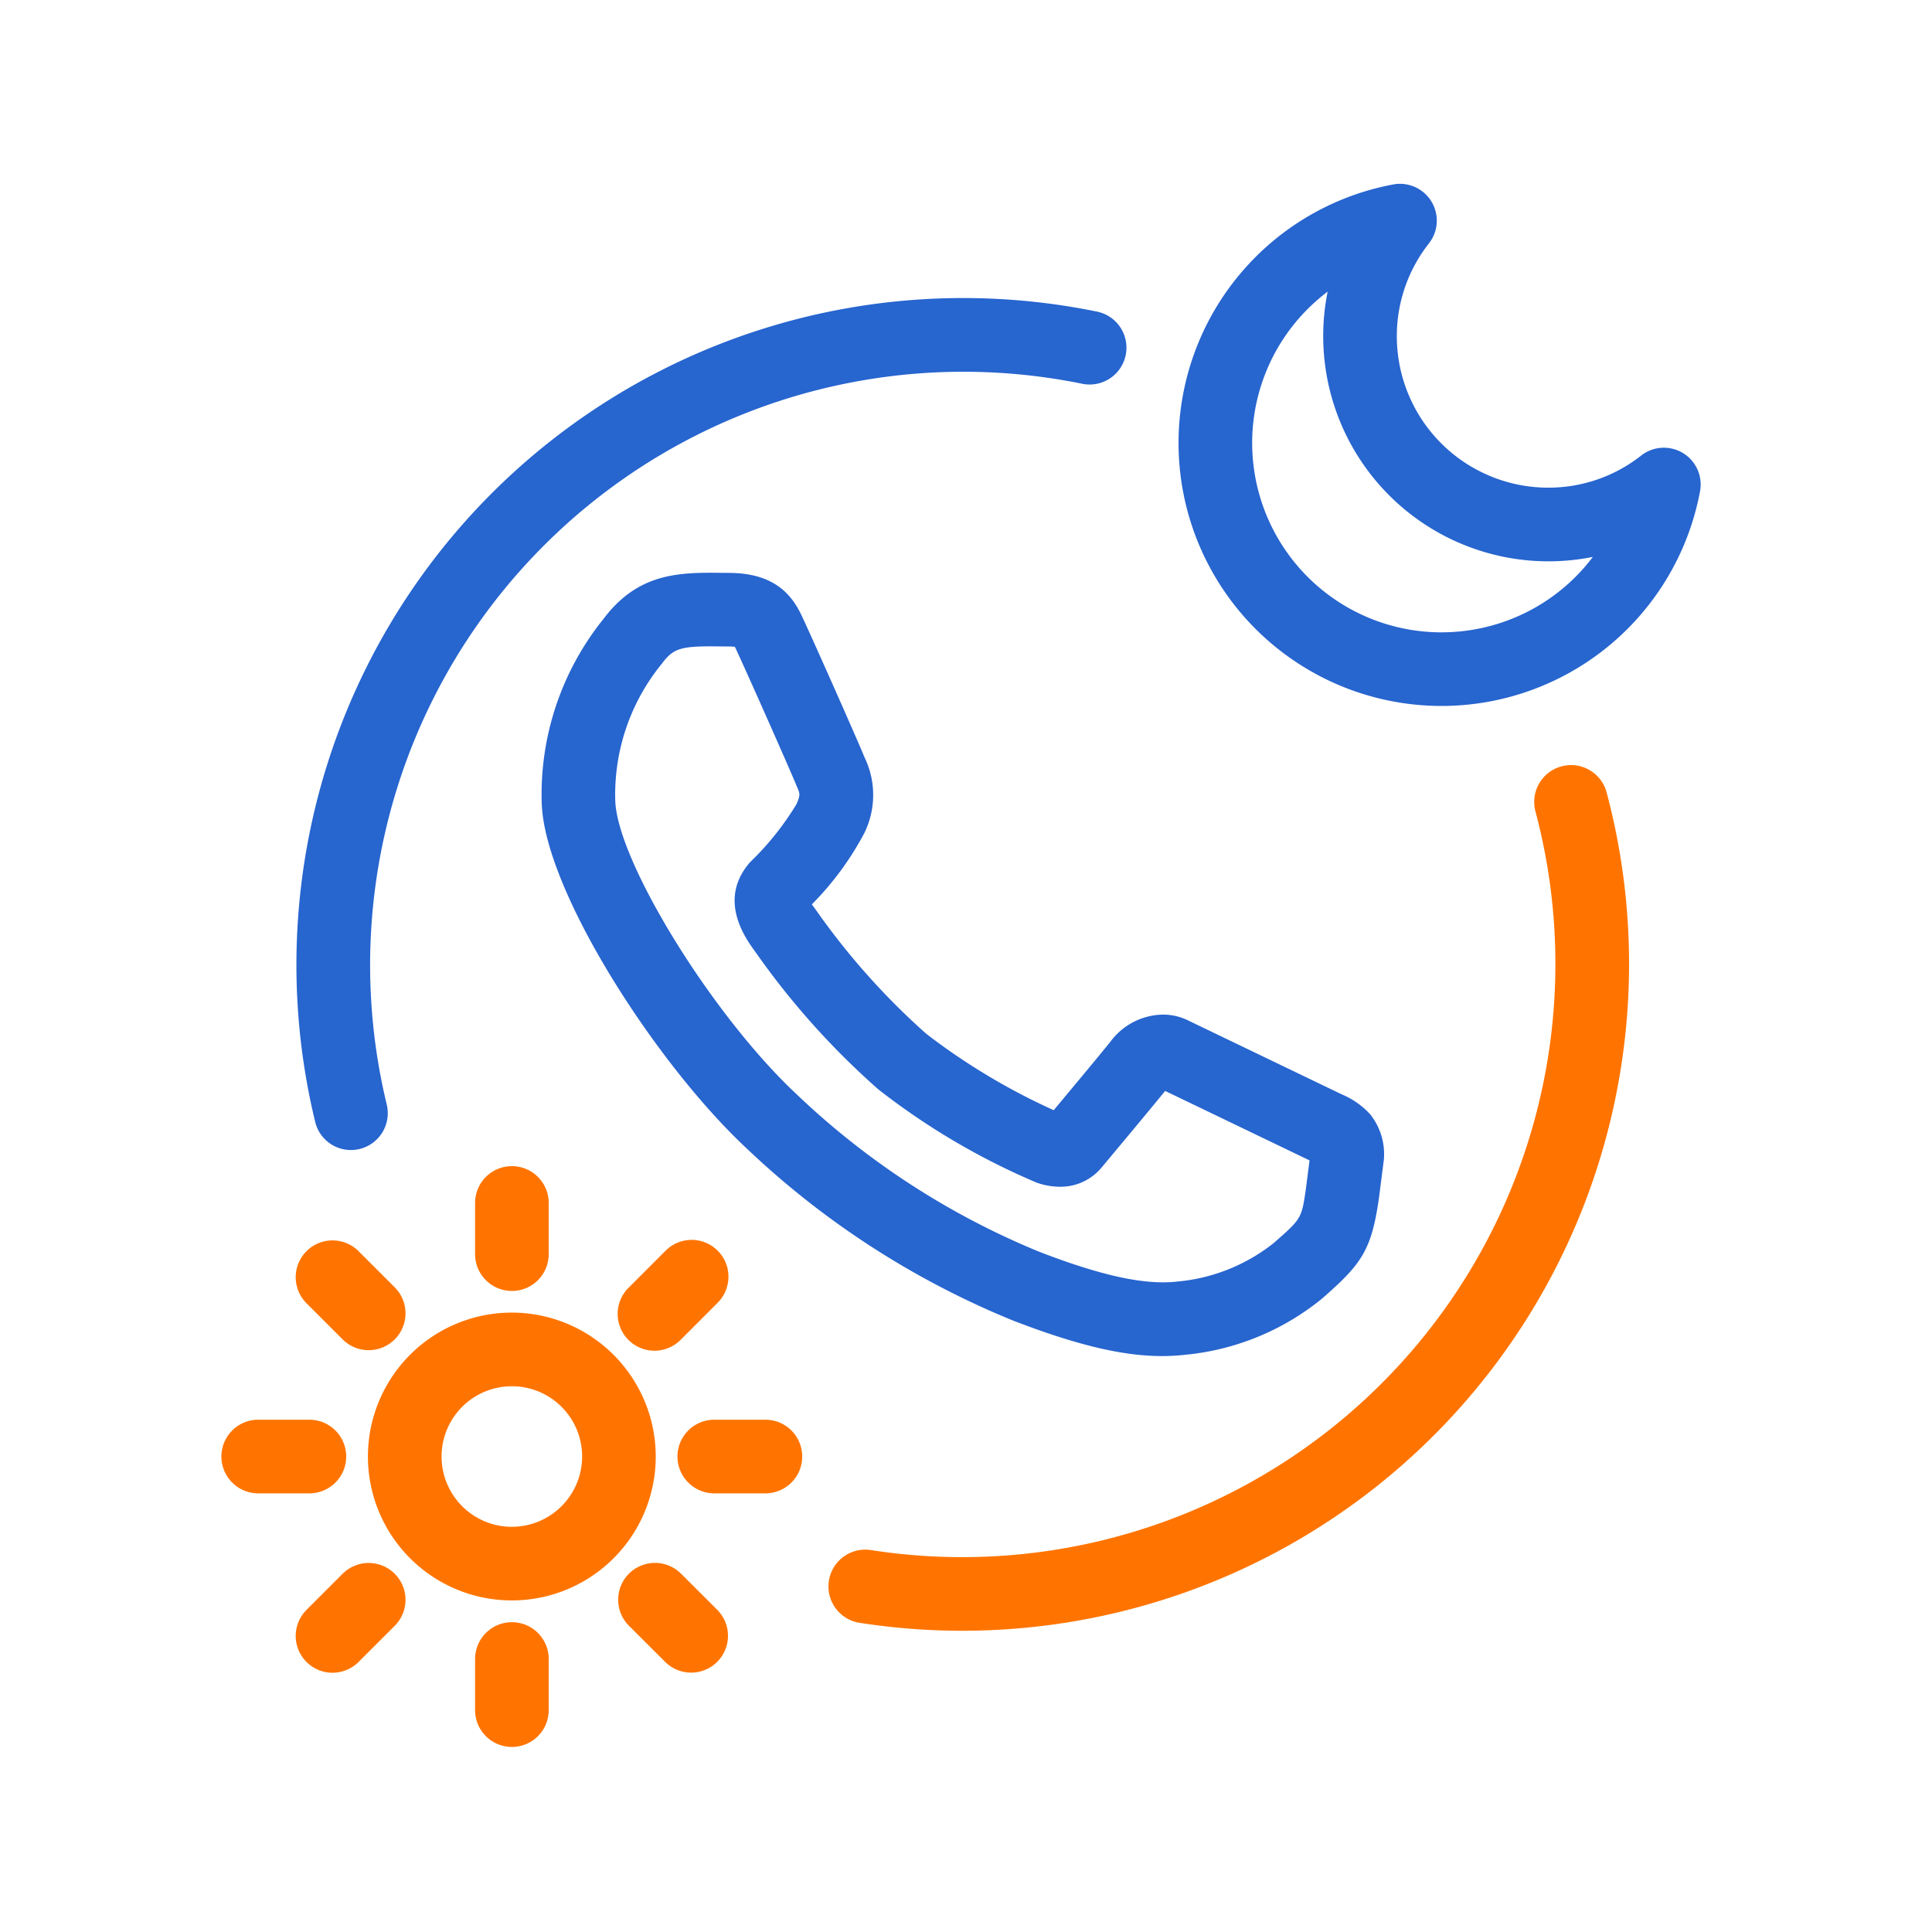 <svg xmlns="http://www.w3.org/2000/svg" width="125" height="125" viewBox="0 0 125 125"><g transform="translate(-1561 -225)"><g transform="translate(179)"><g transform="translate(1382 225)"><rect width="125" height="125" fill="none"/></g></g><g transform="translate(1565.507 229.352)"><g transform="translate(9.82 7.54)"><path d="M40.412,65.85A55.312,55.312,0,0,0,57.742,77.063c4.109,1.582,7.071,2.287,9.6,2.287a13.361,13.361,0,0,0,1.511-.083,16.476,16.476,0,0,0,8.852-3.631c2.547-2.231,3.192-3.091,3.68-6.468l.314-2.452a1.935,1.935,0,0,0,.018-.2,4.129,4.129,0,0,0-.887-2.8,5.219,5.219,0,0,0-1.85-1.3l-9.96-4.792a3.688,3.688,0,0,0-1.619-.367,4.316,4.316,0,0,0-3.393,1.765c-.712.886-2.67,3.235-3.66,4.42a41.627,41.627,0,0,1-8.245-4.942A45.92,45.92,0,0,1,45,50.538l-.213-.292-.086-.121a19.436,19.436,0,0,0,3.393-4.613,5.573,5.573,0,0,0,.029-4.866l-.074-.175c-.269-.676-3.017-6.9-3.979-8.967-.606-1.3-1.685-2.8-4.679-2.824l-1.19-.01c-2.5,0-4.916.23-6.994,3a18.1,18.1,0,0,0-3.983,11.956C27.444,49.3,34.622,60.423,40.412,65.85Zm-5.4-31.319c.7-.931,1.173-1.1,3.182-1.1l1.149.01a3.3,3.3,0,0,1,.378.021c.007.017.015.032.023.049.971,2.087,3.65,8.163,3.873,8.72l.119.283c.2.457.225.526-.027,1.122a18.557,18.557,0,0,1-2.949,3.705c-.05.05-.1.1-.144.158-1.316,1.59-1.21,3.456.32,5.551l.2.279a50.371,50.371,0,0,0,7.854,8.757A45.3,45.3,0,0,0,59.22,68.119a4.55,4.55,0,0,0,1.521.276,3.45,3.45,0,0,0,2.7-1.237c.307-.368,3.039-3.634,4.117-4.962L76.9,66.69l-.235,1.832c-.28,1.935-.28,1.935-2.1,3.529a11.712,11.712,0,0,1-6.239,2.48c-2.021.227-4.745-.324-8.875-1.913A50.47,50.47,0,0,1,43.674,62.374C38.258,57.3,32.139,47.389,31.981,43.44A13.373,13.373,0,0,1,35.013,34.532Z" transform="translate(-6.5 -3.505)" fill="#2765cf"/><path d="M27.09,68.863A9.311,9.311,0,1,0,36.4,78.174,9.321,9.321,0,0,0,27.09,68.863Zm0,13.859a4.547,4.547,0,1,1,4.547-4.547A4.553,4.553,0,0,1,27.09,82.722Z" transform="translate(-8.3 4.17)" fill="#ff7400"/><path d="M94.451,24.961a2.38,2.38,0,0,0-2.7.158A9.684,9.684,0,0,1,85.731,27.2a9.8,9.8,0,0,1-9.793-9.793,9.7,9.7,0,0,1,2.082-6.018,2.382,2.382,0,0,0-2.314-3.807,17.015,17.015,0,1,0,19.85,19.851A2.378,2.378,0,0,0,94.451,24.961Zm-15.618,11.6a12.254,12.254,0,0,1-7.371-22.043,14.574,14.574,0,0,0,17.16,17.162A12.253,12.253,0,0,1,78.833,36.559Z" transform="translate(0.109 -7.54)" fill="#2765cf"/><path d="M25.979,60.906A2.383,2.383,0,0,0,23.6,63.288V66.6a2.382,2.382,0,0,0,4.764,0V63.288A2.383,2.383,0,0,0,25.979,60.906Z" transform="translate(-7.189 2.651)" fill="#ff7400"/><path d="M16.892,71.346a2.382,2.382,0,0,0,3.368-3.37l-2.339-2.338a2.382,2.382,0,0,0-3.368,3.37Z" transform="translate(-9.049 3.421)" fill="#ff7400"/><path d="M17.893,77.064a2.383,2.383,0,0,0-2.382-2.382H12.2a2.382,2.382,0,0,0,0,4.764H15.51A2.383,2.383,0,0,0,17.893,77.064Z" transform="translate(-9.82 5.281)" fill="#ff7400"/><path d="M16.892,83.158,14.553,85.5a2.382,2.382,0,0,0,3.368,3.37l2.339-2.338a2.382,2.382,0,0,0-3.368-3.37Z" transform="translate(-9.049 6.767)" fill="#ff7400"/><path d="M25.979,85.682A2.383,2.383,0,0,0,23.6,88.064v3.307a2.382,2.382,0,1,0,4.764,0V88.064A2.382,2.382,0,0,0,25.979,85.682Z" transform="translate(-7.189 7.382)" fill="#ff7400"/><path d="M35.438,83.156a2.382,2.382,0,0,0-3.366,3.373l2.34,2.335a2.382,2.382,0,1,0,3.366-3.373Z" transform="translate(-5.704 6.767)" fill="#ff7400"/><path d="M40.284,74.682h0l-3.308,0a2.382,2.382,0,0,0,0,4.764h0l3.307,0a2.382,2.382,0,0,0,0-4.764Z" transform="translate(-5.089 5.281)" fill="#ff7400"/><path d="M34.408,65.64,32.07,67.98a2.382,2.382,0,1,0,3.37,3.366l2.338-2.34a2.382,2.382,0,1,0-3.37-3.366Z" transform="translate(-5.704 3.421)" fill="#ff7400"/><path d="M17.419,68.869a2.385,2.385,0,0,0,2.318-2.944,38.388,38.388,0,0,1,45-46.633,2.382,2.382,0,0,0,.953-4.669A43.139,43.139,0,0,0,15.108,67.049,2.379,2.379,0,0,0,17.419,68.869Z" transform="translate(-9.042 -6.354)" fill="#2765cf"/><path d="M90.235,39.2a2.383,2.383,0,0,0-1.688,2.915A38.38,38.38,0,0,1,45.505,89.9a2.382,2.382,0,0,0-.74,4.705A43.143,43.143,0,0,0,93.151,40.881,2.383,2.383,0,0,0,90.235,39.2Z" transform="translate(-3.531 -1.51)" fill="#ff7400"/></g></g></g></svg>